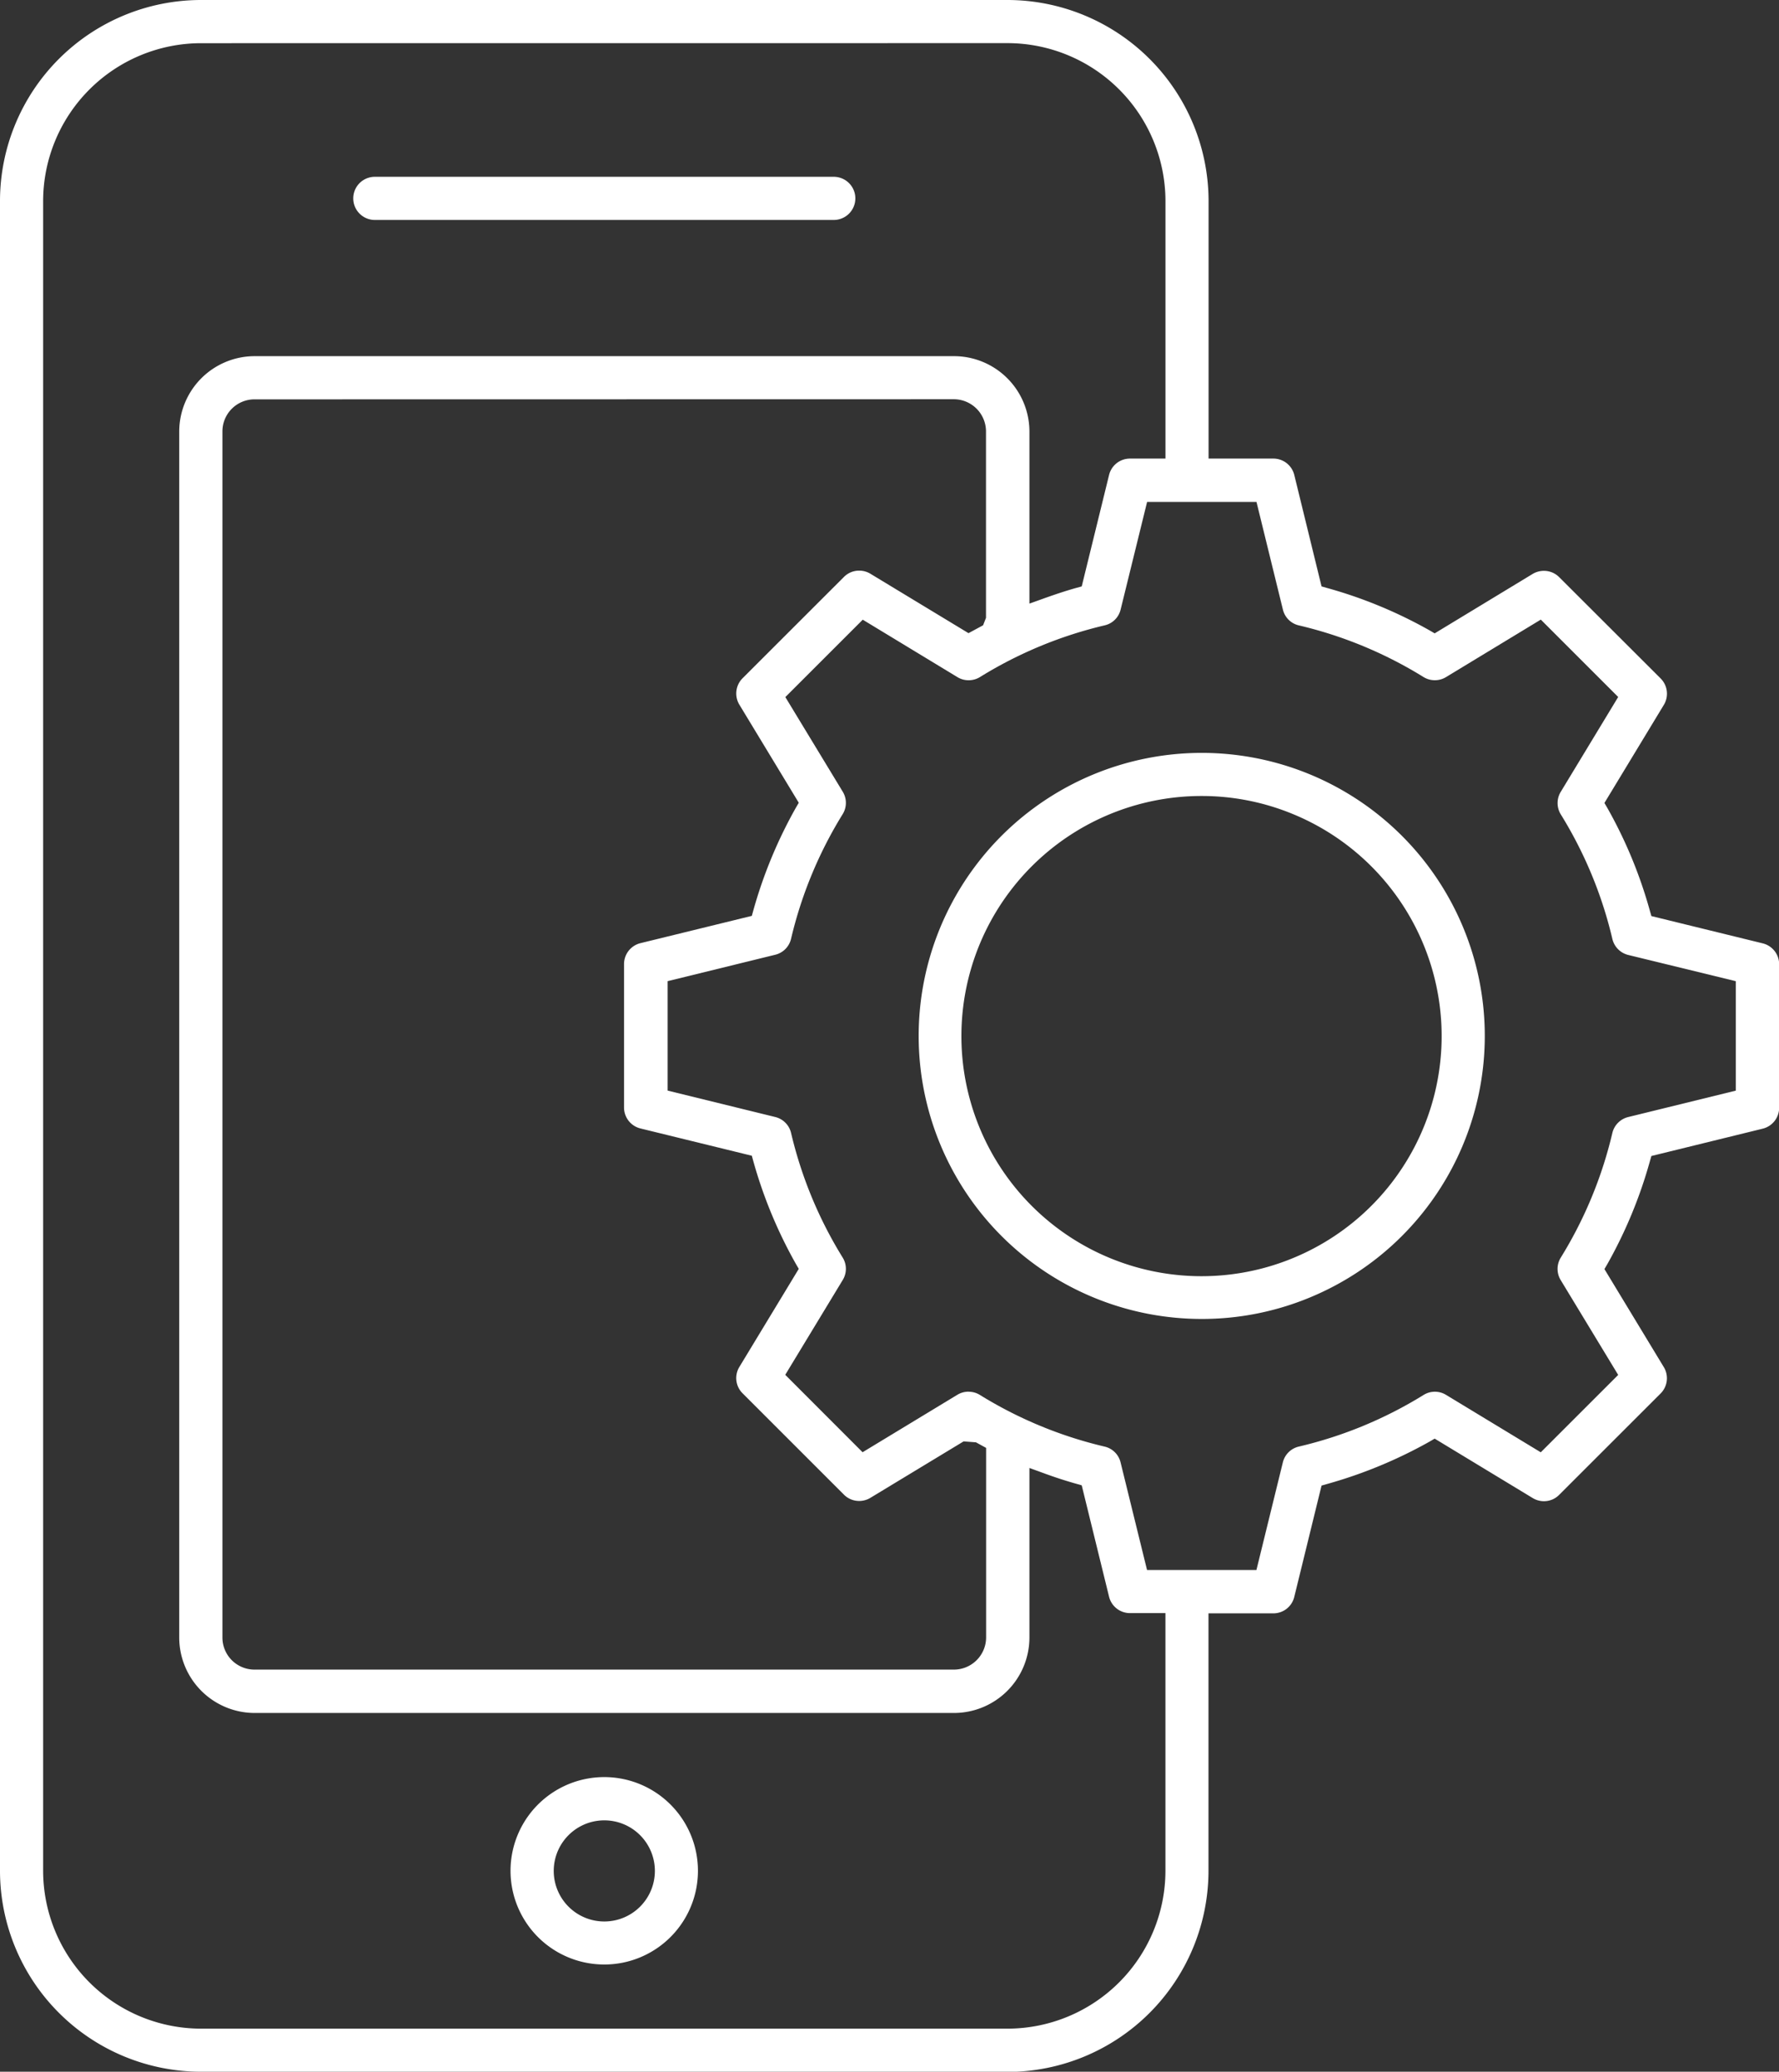 <svg id="Group_105" data-name="Group 105" xmlns="http://www.w3.org/2000/svg" width="61.033" height="71.082" viewBox="0 0 61.033 71.082">
  <rect x="0" y="0" width="61.033" height="71.082" fill="#333333" stroke="none"/>
  <g id="Group_101" data-name="Group 101" transform="translate(17.517 60.976)">
    <path id="Path_98" data-name="Path 98" d="M355.155,174.673a3.215,3.215,0,1,1,1.228-.245,3.194,3.194,0,0,1-1.228.245Zm0-4.946a1.735,1.735,0,1,0,.663.132A1.728,1.728,0,0,0,355.153,169.727Z" transform="translate(-351.939 -168.246)" fill="#fff"/>
  </g>
  <g id="Group_102" data-name="Group 102" transform="translate(12.12 6.066)">
    <path id="Path_99" data-name="Path 99" d="M349.456,136.943a.74.74,0,1,1,0-1.481H365.2a.74.74,0,1,1,0,1.481Z" transform="translate(-348.716 -135.462)" fill="#fff"/>
  </g>
  <g id="Group_103" data-name="Group 103">
    <path id="Path_100" data-name="Path 100" d="M348.367,202.922a6.9,6.9,0,0,1-6.887-6.889V138.727a6.9,6.9,0,0,1,6.887-6.887h27.689a6.905,6.905,0,0,1,6.887,6.887v8.847h2.221a.739.739,0,0,1,.72.564l.935,3.822.189.054a15.637,15.637,0,0,1,3.521,1.457l.171.1,3.363-2.04a.751.751,0,0,1,.384-.105.735.735,0,0,1,.524.216l3.48,3.475a.74.74,0,0,1,.111.908l-2.038,3.365.1.171a15.663,15.663,0,0,1,1.457,3.521l.054.189,3.82.936a.74.74,0,0,1,.563.72v4.918a.74.74,0,0,1-.563.72l-3.82.938-.054.188a15.82,15.82,0,0,1-1.457,3.521l-.1.171,2.037,3.363a.739.739,0,0,1-.111.906l-3.479,3.477a.729.729,0,0,1-.522.218.741.741,0,0,1-.384-.107L390.7,181.2l-.171.1a15.915,15.915,0,0,1-3.521,1.457l-.189.054-.936,3.82a.738.738,0,0,1-.719.564h-2.224v8.847a6.907,6.907,0,0,1-6.887,6.887H348.367Zm0-69.6a5.423,5.423,0,0,0-5.407,5.407v57.308a5.422,5.422,0,0,0,5.407,5.407h27.689a5.423,5.423,0,0,0,5.407-5.407v-8.85h-1.214a.739.739,0,0,1-.72-.563l-.938-3.822-.189-.054c-.389-.109-.774-.236-1.154-.377l-.451-.164v5.822a2.591,2.591,0,0,1-2.584,2.584h-24a2.591,2.591,0,0,1-2.584-2.586V146.644a2.59,2.59,0,0,1,2.584-2.584h24a2.59,2.59,0,0,1,2.584,2.584v5.906l.449-.161c.38-.136.765-.268,1.156-.377l.189-.052.938-3.822a.738.738,0,0,1,.717-.564h1.218v-8.847a5.424,5.424,0,0,0-5.407-5.407Zm1.844,12.22a1.1,1.1,0,0,0-1.1,1.1v41.383a1.1,1.1,0,0,0,1.1,1.1h24a1.107,1.107,0,0,0,1.1-1.1v-6.507l-.348-.191-.424-.032-3.2,1.938a.74.74,0,0,1-.382.106h0a.735.735,0,0,1-.523-.216l-3.477-3.477a.735.735,0,0,1-.111-.906l2.038-3.365-.1-.171a15.864,15.864,0,0,1-1.459-3.521l-.052-.189-3.82-.936a.74.74,0,0,1-.564-.72v-4.918a.74.74,0,0,1,.564-.72l3.82-.936.052-.189a15.9,15.9,0,0,1,1.459-3.521l.1-.171-2.038-3.365a.74.74,0,0,1,.111-.908l3.477-3.475a.728.728,0,0,1,.523-.216.737.737,0,0,1,.385.107l3.365,2.038.5-.27.1-.256v-6.4a1.106,1.106,0,0,0-1.1-1.1Zm24.5,34.049a.734.734,0,0,1,.39.112,14.392,14.392,0,0,0,4.274,1.77.732.732,0,0,1,.549.543l.908,3.691h3.753l.906-3.691a.735.735,0,0,1,.548-.543,14.369,14.369,0,0,0,4.278-1.77.734.734,0,0,1,.772-.005l3.251,1.971,2.656-2.655-1.971-3.251a.737.737,0,0,1,0-.772,14.4,14.4,0,0,0,1.77-4.274.738.738,0,0,1,.546-.551l3.69-.906,0-3.755-3.691-.9a.741.741,0,0,1-.544-.551,14.35,14.35,0,0,0-1.77-4.273.74.74,0,0,1,0-.774l1.97-3.253-2.655-2.655-3.249,1.971a.742.742,0,0,1-.774,0,14.373,14.373,0,0,0-4.276-1.772.732.732,0,0,1-.549-.543l-.906-3.693h-3.753l-.908,3.691a.731.731,0,0,1-.551.544,14.4,14.4,0,0,0-4.273,1.772.748.748,0,0,1-.39.111.736.736,0,0,1-.384-.107l-3.249-1.971-2.656,2.655L370.39,159a.736.736,0,0,1,0,.774,14.4,14.4,0,0,0-1.77,4.273.736.736,0,0,1-.544.551l-3.691.906v3.755l3.691.906a.736.736,0,0,1,.544.549,14.389,14.389,0,0,0,1.77,4.274.733.733,0,0,1,0,.772l-1.97,3.251,2.653,2.656,3.251-1.971A.737.737,0,0,1,374.708,179.589Z" transform="translate(-341.48 -131.84)" fill="#fff"/>
  </g>
  <g id="Group_104" data-name="Group 104" transform="translate(31.509 25.829)">
    <path id="Path_101" data-name="Path 101" d="M370.013,166.686a9.711,9.711,0,1,1,3.715-.739,9.655,9.655,0,0,1-3.715.739Zm0-17.943a8.238,8.238,0,1,0,3.147.628A8.183,8.183,0,0,0,370.013,148.743Z" transform="translate(-360.293 -147.261)" fill="#fff"/>
  </g>
</svg>
